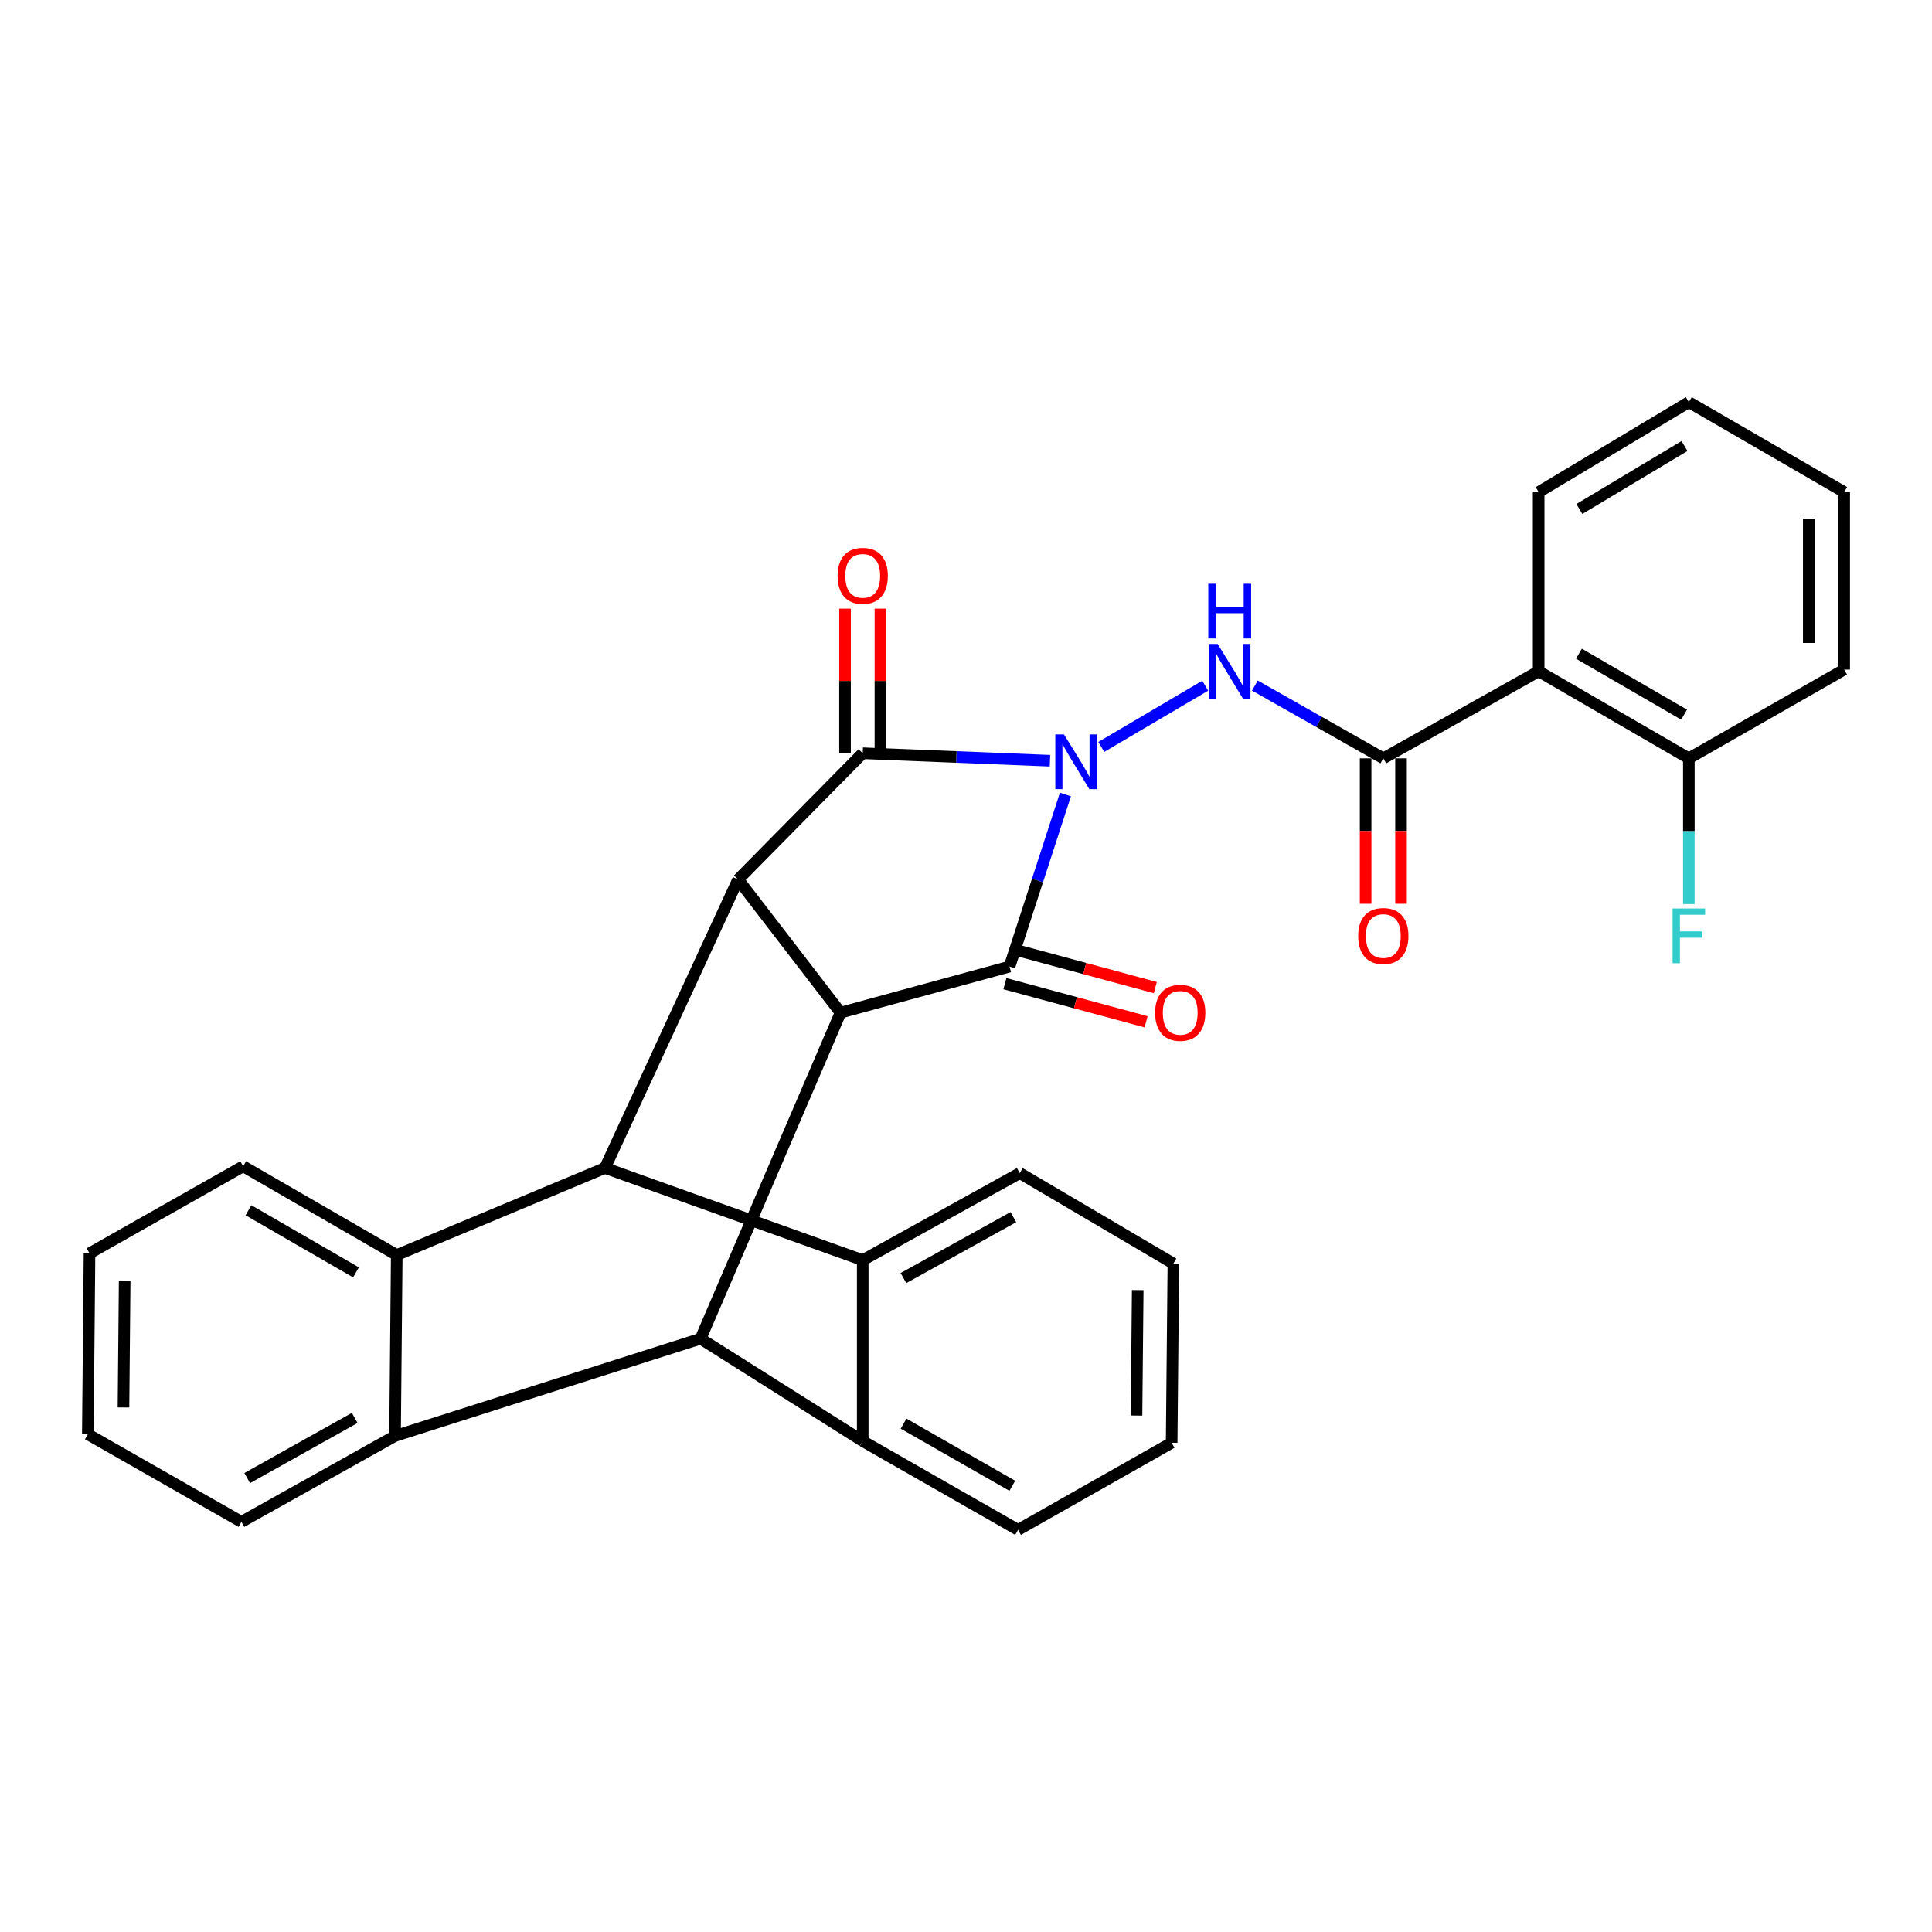 <?xml version='1.0' encoding='iso-8859-1'?>
<svg version='1.1' baseProfile='full'
              xmlns='http://www.w3.org/2000/svg'
                      xmlns:rdkit='http://www.rdkit.org/xml'
                      xmlns:xlink='http://www.w3.org/1999/xlink'
                  xml:space='preserve'
width='1000px' height='1000px' viewBox='0 0 1000 1000'>
<!-- END OF HEADER -->
<rect style='opacity:1.0;fill:#FFFFFF;stroke:none' width='1000' height='1000' x='0' y='0'> </rect>
<path class='bond-0' d='M 551.465,411.234 L 536.999,455.765' style='fill:none;fill-rule:evenodd;stroke:#0000FF;stroke-width:6px;stroke-linecap:butt;stroke-linejoin:miter;stroke-opacity:1' />
<path class='bond-0' d='M 536.999,455.765 L 522.533,500.295' style='fill:none;fill-rule:evenodd;stroke:#000000;stroke-width:6px;stroke-linecap:butt;stroke-linejoin:miter;stroke-opacity:1' />
<path class='bond-1' d='M 543.467,393.748 L 495.005,391.808' style='fill:none;fill-rule:evenodd;stroke:#0000FF;stroke-width:6px;stroke-linecap:butt;stroke-linejoin:miter;stroke-opacity:1' />
<path class='bond-1' d='M 495.005,391.808 L 446.543,389.869' style='fill:none;fill-rule:evenodd;stroke:#000000;stroke-width:6px;stroke-linecap:butt;stroke-linejoin:miter;stroke-opacity:1' />
<path class='bond-6' d='M 570.017,386.605 L 623.824,354.92' style='fill:none;fill-rule:evenodd;stroke:#0000FF;stroke-width:6px;stroke-linecap:butt;stroke-linejoin:miter;stroke-opacity:1' />
<path class='bond-2' d='M 522.533,500.295 L 435.068,524.152' style='fill:none;fill-rule:evenodd;stroke:#000000;stroke-width:6px;stroke-linecap:butt;stroke-linejoin:miter;stroke-opacity:1' />
<path class='bond-13' d='M 520.144,509.142 L 556.676,519.007' style='fill:none;fill-rule:evenodd;stroke:#000000;stroke-width:6px;stroke-linecap:butt;stroke-linejoin:miter;stroke-opacity:1' />
<path class='bond-13' d='M 556.676,519.007 L 593.208,528.871' style='fill:none;fill-rule:evenodd;stroke:#FF0000;stroke-width:6px;stroke-linecap:butt;stroke-linejoin:miter;stroke-opacity:1' />
<path class='bond-13' d='M 524.922,491.448 L 561.454,501.313' style='fill:none;fill-rule:evenodd;stroke:#000000;stroke-width:6px;stroke-linecap:butt;stroke-linejoin:miter;stroke-opacity:1' />
<path class='bond-13' d='M 561.454,501.313 L 597.986,511.177' style='fill:none;fill-rule:evenodd;stroke:#FF0000;stroke-width:6px;stroke-linecap:butt;stroke-linejoin:miter;stroke-opacity:1' />
<path class='bond-3' d='M 446.543,389.869 L 382.059,455.239' style='fill:none;fill-rule:evenodd;stroke:#000000;stroke-width:6px;stroke-linecap:butt;stroke-linejoin:miter;stroke-opacity:1' />
<path class='bond-14' d='M 455.707,389.869 L 455.707,352.455' style='fill:none;fill-rule:evenodd;stroke:#000000;stroke-width:6px;stroke-linecap:butt;stroke-linejoin:miter;stroke-opacity:1' />
<path class='bond-14' d='M 455.707,352.455 L 455.707,315.041' style='fill:none;fill-rule:evenodd;stroke:#FF0000;stroke-width:6px;stroke-linecap:butt;stroke-linejoin:miter;stroke-opacity:1' />
<path class='bond-14' d='M 437.379,389.869 L 437.379,352.455' style='fill:none;fill-rule:evenodd;stroke:#000000;stroke-width:6px;stroke-linecap:butt;stroke-linejoin:miter;stroke-opacity:1' />
<path class='bond-14' d='M 437.379,352.455 L 437.379,315.041' style='fill:none;fill-rule:evenodd;stroke:#FF0000;stroke-width:6px;stroke-linecap:butt;stroke-linejoin:miter;stroke-opacity:1' />
<path class='bond-5' d='M 435.068,524.152 L 362.631,692.903' style='fill:none;fill-rule:evenodd;stroke:#000000;stroke-width:6px;stroke-linecap:butt;stroke-linejoin:miter;stroke-opacity:1' />
<path class='bond-30' d='M 435.068,524.152 L 382.059,455.239' style='fill:none;fill-rule:evenodd;stroke:#000000;stroke-width:6px;stroke-linecap:butt;stroke-linejoin:miter;stroke-opacity:1' />
<path class='bond-4' d='M 382.059,455.239 L 313.135,604.541' style='fill:none;fill-rule:evenodd;stroke:#000000;stroke-width:6px;stroke-linecap:butt;stroke-linejoin:miter;stroke-opacity:1' />
<path class='bond-7' d='M 313.135,604.541 L 446.543,652.255' style='fill:none;fill-rule:evenodd;stroke:#000000;stroke-width:6px;stroke-linecap:butt;stroke-linejoin:miter;stroke-opacity:1' />
<path class='bond-9' d='M 313.135,604.541 L 205.356,649.597' style='fill:none;fill-rule:evenodd;stroke:#000000;stroke-width:6px;stroke-linecap:butt;stroke-linejoin:miter;stroke-opacity:1' />
<path class='bond-8' d='M 362.631,692.903 L 446.543,745.911' style='fill:none;fill-rule:evenodd;stroke:#000000;stroke-width:6px;stroke-linecap:butt;stroke-linejoin:miter;stroke-opacity:1' />
<path class='bond-10' d='M 362.631,692.903 L 204.471,743.254' style='fill:none;fill-rule:evenodd;stroke:#000000;stroke-width:6px;stroke-linecap:butt;stroke-linejoin:miter;stroke-opacity:1' />
<path class='bond-11' d='M 649.518,354.84 L 682.762,373.678' style='fill:none;fill-rule:evenodd;stroke:#0000FF;stroke-width:6px;stroke-linecap:butt;stroke-linejoin:miter;stroke-opacity:1' />
<path class='bond-11' d='M 682.762,373.678 L 716.006,392.516' style='fill:none;fill-rule:evenodd;stroke:#000000;stroke-width:6px;stroke-linecap:butt;stroke-linejoin:miter;stroke-opacity:1' />
<path class='bond-21' d='M 446.543,652.255 L 527.828,607.199' style='fill:none;fill-rule:evenodd;stroke:#000000;stroke-width:6px;stroke-linecap:butt;stroke-linejoin:miter;stroke-opacity:1' />
<path class='bond-21' d='M 467.621,661.527 L 524.521,629.987' style='fill:none;fill-rule:evenodd;stroke:#000000;stroke-width:6px;stroke-linecap:butt;stroke-linejoin:miter;stroke-opacity:1' />
<path class='bond-32' d='M 446.543,652.255 L 446.543,745.911' style='fill:none;fill-rule:evenodd;stroke:#000000;stroke-width:6px;stroke-linecap:butt;stroke-linejoin:miter;stroke-opacity:1' />
<path class='bond-20' d='M 446.543,745.911 L 526.942,791.843' style='fill:none;fill-rule:evenodd;stroke:#000000;stroke-width:6px;stroke-linecap:butt;stroke-linejoin:miter;stroke-opacity:1' />
<path class='bond-20' d='M 467.695,736.887 L 523.974,769.04' style='fill:none;fill-rule:evenodd;stroke:#000000;stroke-width:6px;stroke-linecap:butt;stroke-linejoin:miter;stroke-opacity:1' />
<path class='bond-19' d='M 205.356,649.597 L 125.854,603.665' style='fill:none;fill-rule:evenodd;stroke:#000000;stroke-width:6px;stroke-linecap:butt;stroke-linejoin:miter;stroke-opacity:1' />
<path class='bond-19' d='M 184.262,658.578 L 128.61,626.425' style='fill:none;fill-rule:evenodd;stroke:#000000;stroke-width:6px;stroke-linecap:butt;stroke-linejoin:miter;stroke-opacity:1' />
<path class='bond-31' d='M 205.356,649.597 L 204.471,743.254' style='fill:none;fill-rule:evenodd;stroke:#000000;stroke-width:6px;stroke-linecap:butt;stroke-linejoin:miter;stroke-opacity:1' />
<path class='bond-18' d='M 204.471,743.254 L 124.968,787.709' style='fill:none;fill-rule:evenodd;stroke:#000000;stroke-width:6px;stroke-linecap:butt;stroke-linejoin:miter;stroke-opacity:1' />
<path class='bond-18' d='M 183.6,733.925 L 127.948,765.044' style='fill:none;fill-rule:evenodd;stroke:#000000;stroke-width:6px;stroke-linecap:butt;stroke-linejoin:miter;stroke-opacity:1' />
<path class='bond-12' d='M 716.006,392.516 L 796.405,347.46' style='fill:none;fill-rule:evenodd;stroke:#000000;stroke-width:6px;stroke-linecap:butt;stroke-linejoin:miter;stroke-opacity:1' />
<path class='bond-16' d='M 706.842,392.516 L 706.842,430.15' style='fill:none;fill-rule:evenodd;stroke:#000000;stroke-width:6px;stroke-linecap:butt;stroke-linejoin:miter;stroke-opacity:1' />
<path class='bond-16' d='M 706.842,430.15 L 706.842,467.784' style='fill:none;fill-rule:evenodd;stroke:#FF0000;stroke-width:6px;stroke-linecap:butt;stroke-linejoin:miter;stroke-opacity:1' />
<path class='bond-16' d='M 725.17,392.516 L 725.17,430.15' style='fill:none;fill-rule:evenodd;stroke:#000000;stroke-width:6px;stroke-linecap:butt;stroke-linejoin:miter;stroke-opacity:1' />
<path class='bond-16' d='M 725.17,430.15 L 725.17,467.784' style='fill:none;fill-rule:evenodd;stroke:#FF0000;stroke-width:6px;stroke-linecap:butt;stroke-linejoin:miter;stroke-opacity:1' />
<path class='bond-15' d='M 796.405,347.46 L 874.146,392.516' style='fill:none;fill-rule:evenodd;stroke:#000000;stroke-width:6px;stroke-linecap:butt;stroke-linejoin:miter;stroke-opacity:1' />
<path class='bond-15' d='M 817.257,338.361 L 871.676,369.9' style='fill:none;fill-rule:evenodd;stroke:#000000;stroke-width:6px;stroke-linecap:butt;stroke-linejoin:miter;stroke-opacity:1' />
<path class='bond-22' d='M 796.405,347.46 L 796.405,254.7' style='fill:none;fill-rule:evenodd;stroke:#000000;stroke-width:6px;stroke-linecap:butt;stroke-linejoin:miter;stroke-opacity:1' />
<path class='bond-17' d='M 874.146,392.516 L 874.146,430.23' style='fill:none;fill-rule:evenodd;stroke:#000000;stroke-width:6px;stroke-linecap:butt;stroke-linejoin:miter;stroke-opacity:1' />
<path class='bond-17' d='M 874.146,430.23 L 874.146,467.944' style='fill:none;fill-rule:evenodd;stroke:#33CCCC;stroke-width:6px;stroke-linecap:butt;stroke-linejoin:miter;stroke-opacity:1' />
<path class='bond-23' d='M 874.146,392.516 L 954.545,346.574' style='fill:none;fill-rule:evenodd;stroke:#000000;stroke-width:6px;stroke-linecap:butt;stroke-linejoin:miter;stroke-opacity:1' />
<path class='bond-25' d='M 124.968,787.709 L 45.455,742.368' style='fill:none;fill-rule:evenodd;stroke:#000000;stroke-width:6px;stroke-linecap:butt;stroke-linejoin:miter;stroke-opacity:1' />
<path class='bond-26' d='M 125.854,603.665 L 46.33,648.722' style='fill:none;fill-rule:evenodd;stroke:#000000;stroke-width:6px;stroke-linecap:butt;stroke-linejoin:miter;stroke-opacity:1' />
<path class='bond-24' d='M 526.942,791.843 L 606.445,746.787' style='fill:none;fill-rule:evenodd;stroke:#000000;stroke-width:6px;stroke-linecap:butt;stroke-linejoin:miter;stroke-opacity:1' />
<path class='bond-27' d='M 527.828,607.199 L 607.341,654.017' style='fill:none;fill-rule:evenodd;stroke:#000000;stroke-width:6px;stroke-linecap:butt;stroke-linejoin:miter;stroke-opacity:1' />
<path class='bond-28' d='M 796.405,254.7 L 874.146,208.157' style='fill:none;fill-rule:evenodd;stroke:#000000;stroke-width:6px;stroke-linecap:butt;stroke-linejoin:miter;stroke-opacity:1' />
<path class='bond-28' d='M 817.481,263.443 L 871.9,230.863' style='fill:none;fill-rule:evenodd;stroke:#000000;stroke-width:6px;stroke-linecap:butt;stroke-linejoin:miter;stroke-opacity:1' />
<path class='bond-33' d='M 954.545,346.574 L 954.545,254.7' style='fill:none;fill-rule:evenodd;stroke:#000000;stroke-width:6px;stroke-linecap:butt;stroke-linejoin:miter;stroke-opacity:1' />
<path class='bond-33' d='M 936.217,332.793 L 936.217,268.481' style='fill:none;fill-rule:evenodd;stroke:#000000;stroke-width:6px;stroke-linecap:butt;stroke-linejoin:miter;stroke-opacity:1' />
<path class='bond-35' d='M 606.445,746.787 L 607.341,654.017' style='fill:none;fill-rule:evenodd;stroke:#000000;stroke-width:6px;stroke-linecap:butt;stroke-linejoin:miter;stroke-opacity:1' />
<path class='bond-35' d='M 588.252,732.694 L 588.88,667.755' style='fill:none;fill-rule:evenodd;stroke:#000000;stroke-width:6px;stroke-linecap:butt;stroke-linejoin:miter;stroke-opacity:1' />
<path class='bond-34' d='M 45.455,742.368 L 46.33,648.722' style='fill:none;fill-rule:evenodd;stroke:#000000;stroke-width:6px;stroke-linecap:butt;stroke-linejoin:miter;stroke-opacity:1' />
<path class='bond-34' d='M 63.913,728.492 L 64.526,662.94' style='fill:none;fill-rule:evenodd;stroke:#000000;stroke-width:6px;stroke-linecap:butt;stroke-linejoin:miter;stroke-opacity:1' />
<path class='bond-29' d='M 874.146,208.157 L 954.545,254.7' style='fill:none;fill-rule:evenodd;stroke:#000000;stroke-width:6px;stroke-linecap:butt;stroke-linejoin:miter;stroke-opacity:1' />
<path  class='atom-0' d='M 550.71 380.128
L 559.99 395.128
Q 560.91 396.608, 562.39 399.288
Q 563.87 401.968, 563.95 402.128
L 563.95 380.128
L 567.71 380.128
L 567.71 408.448
L 563.83 408.448
L 553.87 392.048
Q 552.71 390.128, 551.47 387.928
Q 550.27 385.728, 549.91 385.048
L 549.91 408.448
L 546.23 408.448
L 546.23 380.128
L 550.71 380.128
' fill='#0000FF'/>
<path  class='atom-7' d='M 630.233 333.3
L 639.513 348.3
Q 640.433 349.78, 641.913 352.46
Q 643.393 355.14, 643.473 355.3
L 643.473 333.3
L 647.233 333.3
L 647.233 361.62
L 643.353 361.62
L 633.393 345.22
Q 632.233 343.3, 630.993 341.1
Q 629.793 338.9, 629.433 338.22
L 629.433 361.62
L 625.753 361.62
L 625.753 333.3
L 630.233 333.3
' fill='#0000FF'/>
<path  class='atom-7' d='M 625.413 302.148
L 629.253 302.148
L 629.253 314.188
L 643.733 314.188
L 643.733 302.148
L 647.573 302.148
L 647.573 330.468
L 643.733 330.468
L 643.733 317.388
L 629.253 317.388
L 629.253 330.468
L 625.413 330.468
L 625.413 302.148
' fill='#0000FF'/>
<path  class='atom-14' d='M 597.885 524.232
Q 597.885 517.432, 601.245 513.632
Q 604.605 509.832, 610.885 509.832
Q 617.165 509.832, 620.525 513.632
Q 623.885 517.432, 623.885 524.232
Q 623.885 531.112, 620.485 535.032
Q 617.085 538.912, 610.885 538.912
Q 604.645 538.912, 601.245 535.032
Q 597.885 531.152, 597.885 524.232
M 610.885 535.712
Q 615.205 535.712, 617.525 532.832
Q 619.885 529.912, 619.885 524.232
Q 619.885 518.672, 617.525 515.872
Q 615.205 513.032, 610.885 513.032
Q 606.565 513.032, 604.205 515.832
Q 601.885 518.632, 601.885 524.232
Q 601.885 529.952, 604.205 532.832
Q 606.565 535.712, 610.885 535.712
' fill='#FF0000'/>
<path  class='atom-15' d='M 433.543 298.064
Q 433.543 291.264, 436.903 287.464
Q 440.263 283.664, 446.543 283.664
Q 452.823 283.664, 456.183 287.464
Q 459.543 291.264, 459.543 298.064
Q 459.543 304.944, 456.143 308.864
Q 452.743 312.744, 446.543 312.744
Q 440.303 312.744, 436.903 308.864
Q 433.543 304.984, 433.543 298.064
M 446.543 309.544
Q 450.863 309.544, 453.183 306.664
Q 455.543 303.744, 455.543 298.064
Q 455.543 292.504, 453.183 289.704
Q 450.863 286.864, 446.543 286.864
Q 442.223 286.864, 439.863 289.664
Q 437.543 292.464, 437.543 298.064
Q 437.543 303.784, 439.863 306.664
Q 442.223 309.544, 446.543 309.544
' fill='#FF0000'/>
<path  class='atom-17' d='M 703.006 484.481
Q 703.006 477.681, 706.366 473.881
Q 709.726 470.081, 716.006 470.081
Q 722.286 470.081, 725.646 473.881
Q 729.006 477.681, 729.006 484.481
Q 729.006 491.361, 725.606 495.281
Q 722.206 499.161, 716.006 499.161
Q 709.766 499.161, 706.366 495.281
Q 703.006 491.401, 703.006 484.481
M 716.006 495.961
Q 720.326 495.961, 722.646 493.081
Q 725.006 490.161, 725.006 484.481
Q 725.006 478.921, 722.646 476.121
Q 720.326 473.281, 716.006 473.281
Q 711.686 473.281, 709.326 476.081
Q 707.006 478.881, 707.006 484.481
Q 707.006 490.201, 709.326 493.081
Q 711.686 495.961, 716.006 495.961
' fill='#FF0000'/>
<path  class='atom-18' d='M 865.726 470.241
L 882.566 470.241
L 882.566 473.481
L 869.526 473.481
L 869.526 482.081
L 881.126 482.081
L 881.126 485.361
L 869.526 485.361
L 869.526 498.561
L 865.726 498.561
L 865.726 470.241
' fill='#33CCCC'/>
</svg>
